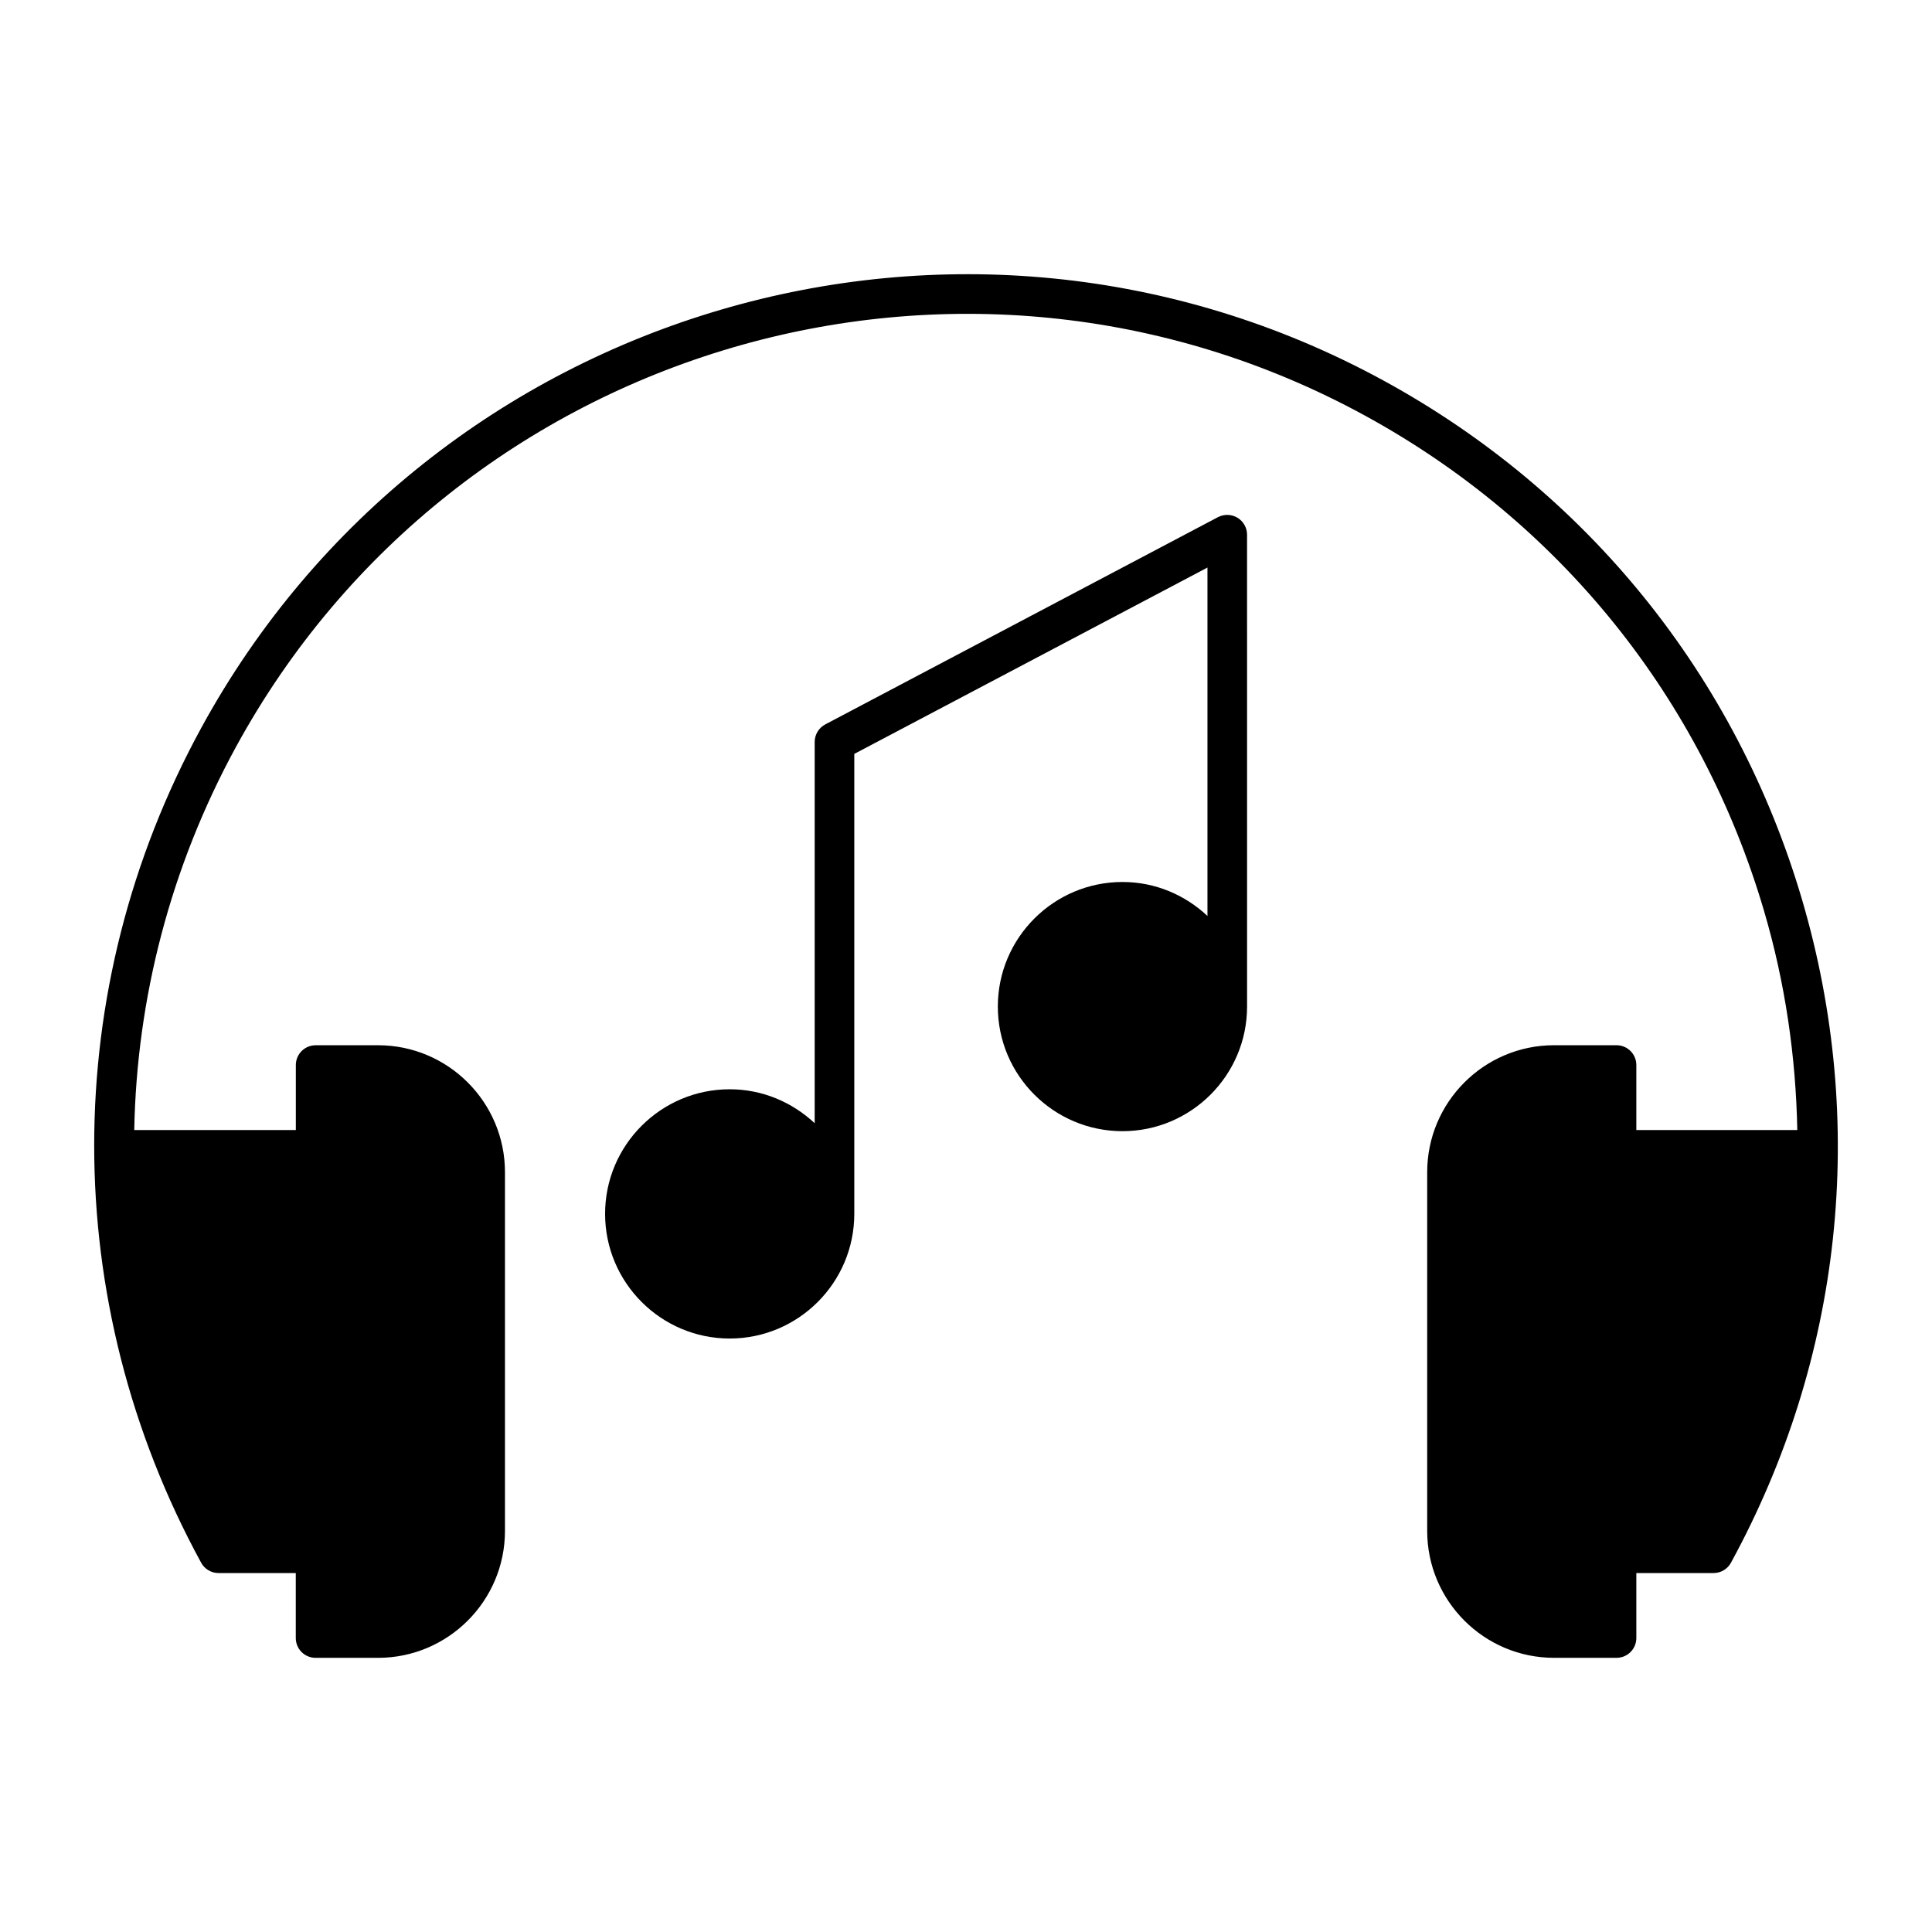 <?xml version="1.0" encoding="UTF-8"?>
<!-- Uploaded to: SVG Repo, www.svgrepo.com, Generator: SVG Repo Mixer Tools -->
<svg fill="#000000" width="800px" height="800px" version="1.1" viewBox="144 144 512 512" xmlns="http://www.w3.org/2000/svg">
 <g>
  <path d="m510.62 244.84c-111.75-60.98-252.32-19.668-313.31 92.102-37.797 69.254-37.797 151.95 0 221.2 0.914 1.68 2.688 2.731 4.598 2.731h20.477v17.223c0 2.906 2.352 5.246 5.246 5.246h16.562c18.547 0 33.629-15.094 33.629-33.641v-95.062c0-18.566-15.094-33.641-33.629-33.641l-16.547 0.004c-2.898 0-5.246 2.352-5.246 5.246v17.223h-42.824c0.66-34.891 9.594-69.684 26.941-101.5 58.23-106.69 192.39-146.12 299.09-87.902 51.684 28.191 89.277 74.828 105.88 131.32 5.637 19.145 8.438 38.656 8.816 58.086h-42.656v-17.234c0-2.898-2.352-5.246-5.246-5.246h-16.562c-18.547 0-33.617 15.094-33.617 33.641v95.062c0 18.578 15.094 33.641 33.617 33.641h16.562c2.898 0 5.246-2.34 5.246-5.246v-17.223h20.477c1.93 0 3.695-1.051 4.598-2.731 29.547-54.137 36.242-116.56 18.84-175.72-17.402-59.164-56.805-108.04-110.94-137.58z"/>
  <path d="m466.77 281.05-104.07 54.926c-1.723 0.922-2.801 2.707-2.801 4.648v101.04c-5.91-5.531-13.793-8.996-22.523-8.996-18.211 0-33.02 14.801-33.02 33.012 0 18.223 14.809 33.043 33.02 33.043 18.211 0 33.02-14.82 33.02-33.043v-121.89l93.594-49.383v92.332c-5.91-5.543-13.793-9.004-22.523-9.004-18.211 0-33.031 14.809-33.031 33.02 0 18.211 14.82 33.02 33.031 33.02 18.199 0 33.02-14.809 33.02-33.02l-0.004-125.06c0-1.836-0.977-3.547-2.539-4.492-1.574-0.934-3.527-1.008-5.172-0.148z"/>
 </g>
</svg>